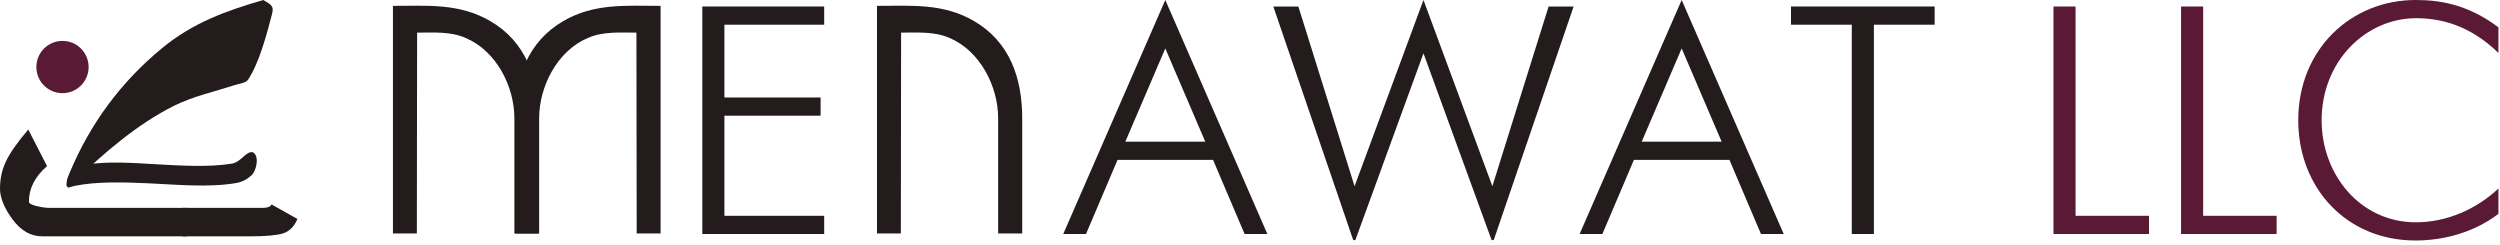 <?xml version="1.0" encoding="UTF-8"?> <svg xmlns="http://www.w3.org/2000/svg" width="878" height="86" viewBox="0 0 878 86" fill="none"><path d="M246.648 82.18V2.283H289.45V8.675H254.41V34.242H288.195V40.633H254.41V75.788H289.45V82.18H246.648Z" fill="#231B1C"></path><path d="M373.414 82.18L409.254 0L445.093 82.18H437.103L426.032 56.156H392.475L381.404 82.18H373.414ZM395.214 49.764H423.293L409.254 17.007L395.214 49.764Z" fill="#231B1C"></path><path d="M499.924 18.719L476.098 84.046C475.936 84.489 475.307 84.483 475.155 84.037L447.192 2.283H455.981L475.727 65.401L499.924 0L524.122 65.401L543.868 2.283H552.656L524.694 84.037C524.541 84.483 523.912 84.489 523.751 84.046L499.924 18.719Z" fill="#231B1C"></path><path d="M554.765 82.18L590.605 0L626.444 82.18H618.455L607.383 56.156H573.826L562.755 82.18H554.765ZM576.566 49.764H604.644L590.605 17.007L576.566 49.764Z" fill="#231B1C"></path><path d="M650.344 82.18V8.675H629V2.283H679.449V8.675H658.105V82.18H650.344Z" fill="#231B1C"></path><path d="M721.178 82.18V2.283H728.94V75.788H754.735V82.18H721.178Z" fill="#5A1A35"></path><path d="M765.987 82.18V2.283H773.748V75.788H799.544V82.18H765.987Z" fill="#5A1A35"></path><path d="M877.452 66.2V75.103C868.321 82.066 857.364 84.463 848.347 84.463C823.921 84.463 807.143 65.858 807.143 42.231C807.143 17.235 825.747 0 848.347 0C856.565 0 866.495 1.37 877.452 9.588V18.605C867.18 8.56 856.679 6.392 848.575 6.392C830.883 6.392 815.361 21.458 815.361 42.231C815.361 61.407 828.943 78.071 848.461 78.071C859.418 78.071 869.805 73.391 877.452 66.2Z" fill="#5A1A35"></path><path d="M350.551 82H359V41.534C359 27.366 354.582 14.687 342.089 7.398C331.229 1.06 320.087 2.057 308 2.057V82H316.376L316.468 11.456C322.157 11.456 328.174 10.983 333.5 13.336C344.288 17.937 350.551 30.421 350.551 41.534V82Z" fill="#231B1C"></path><path d="M180.651 82H189.121V41.534C189.121 27.366 184.692 14.687 172.17 7.398C161.284 1.06 150.115 2.057 138 2.057V82H146.396L146.488 11.456C152.191 11.456 158.221 10.983 163.56 13.336C174.374 17.937 180.651 30.421 180.651 41.534V82Z" fill="#231B1C"></path><path d="M189.349 82H180.879V41.534C180.879 27.366 185.308 14.687 197.83 7.398C208.716 1.06 219.885 2.057 232 2.057V82H223.604L223.512 11.456C217.809 11.456 211.779 10.983 206.44 13.336C195.626 17.937 189.349 30.421 189.349 41.534V82Z" fill="#231B1C"></path><path d="M64.076 83H88.099C93.362 83 97.122 82.659 99.377 81.978C101.633 81.267 103.325 79.578 104.453 76.911L95.374 71.8C94.96 72.6 93.983 73 92.441 73H64.076V83Z" fill="#231B1C"></path><path d="M65.752 83V73H17.256C16.09 73 14.624 72.793 12.857 72.378C11.053 71.934 10.15 71.43 10.15 70.867C10.15 66.186 12.274 62.008 16.523 58.334L9.925 45.49C6.053 50.053 3.44 53.786 2.086 56.69C0.696 59.593 1.52588e-05 62.779 1.52588e-05 66.245C1.52588e-05 69.445 1.466 73.045 4.399 77.045C7.331 81.015 10.808 83 14.831 83H65.752Z" fill="#231B1C"></path><path d="M26.093 65.304C34.06 63.645 43.774 64.021 51.899 64.368C61.921 64.798 73.025 65.955 82.906 64.29C85.199 63.902 86.824 62.925 88.384 61.524C89.941 60.112 91.301 54.827 88.797 53.471C86.286 53 84.831 56.901 81.365 57.478C73.177 58.812 63.05 58.139 54.772 57.682C46.982 57.254 37.925 56.526 30.2 57.828C27.824 58.225 26.099 58.903 24.834 60.545C24.134 61.459 23.18 64.172 23.543 65.304C23.878 66.347 24.132 65.731 26.093 65.304Z" fill="#231B1C"></path><circle cx="21.947" cy="23.543" r="9.178" fill="#5A1A35"></circle><path d="M92.457 0C95.797 1.898 96.214 2.355 95.449 5.278C93.619 12.211 91.115 21.874 87.127 27.983C86.362 29.147 84.066 29.355 82.424 29.895C75.4 32.167 68.026 33.769 61.37 37.029C48.193 43.555 36.46 53.77 25.955 63.849C25.218 64.556 24.188 64.971 23.409 65.456C23.271 63.267 23.764 62.425 24.522 60.538C31.691 43.409 42.481 28.788 56.875 16.942C67.552 8.085 79.374 3.776 92.443 0.014L92.457 0Z" fill="#231B1C"></path></svg> 